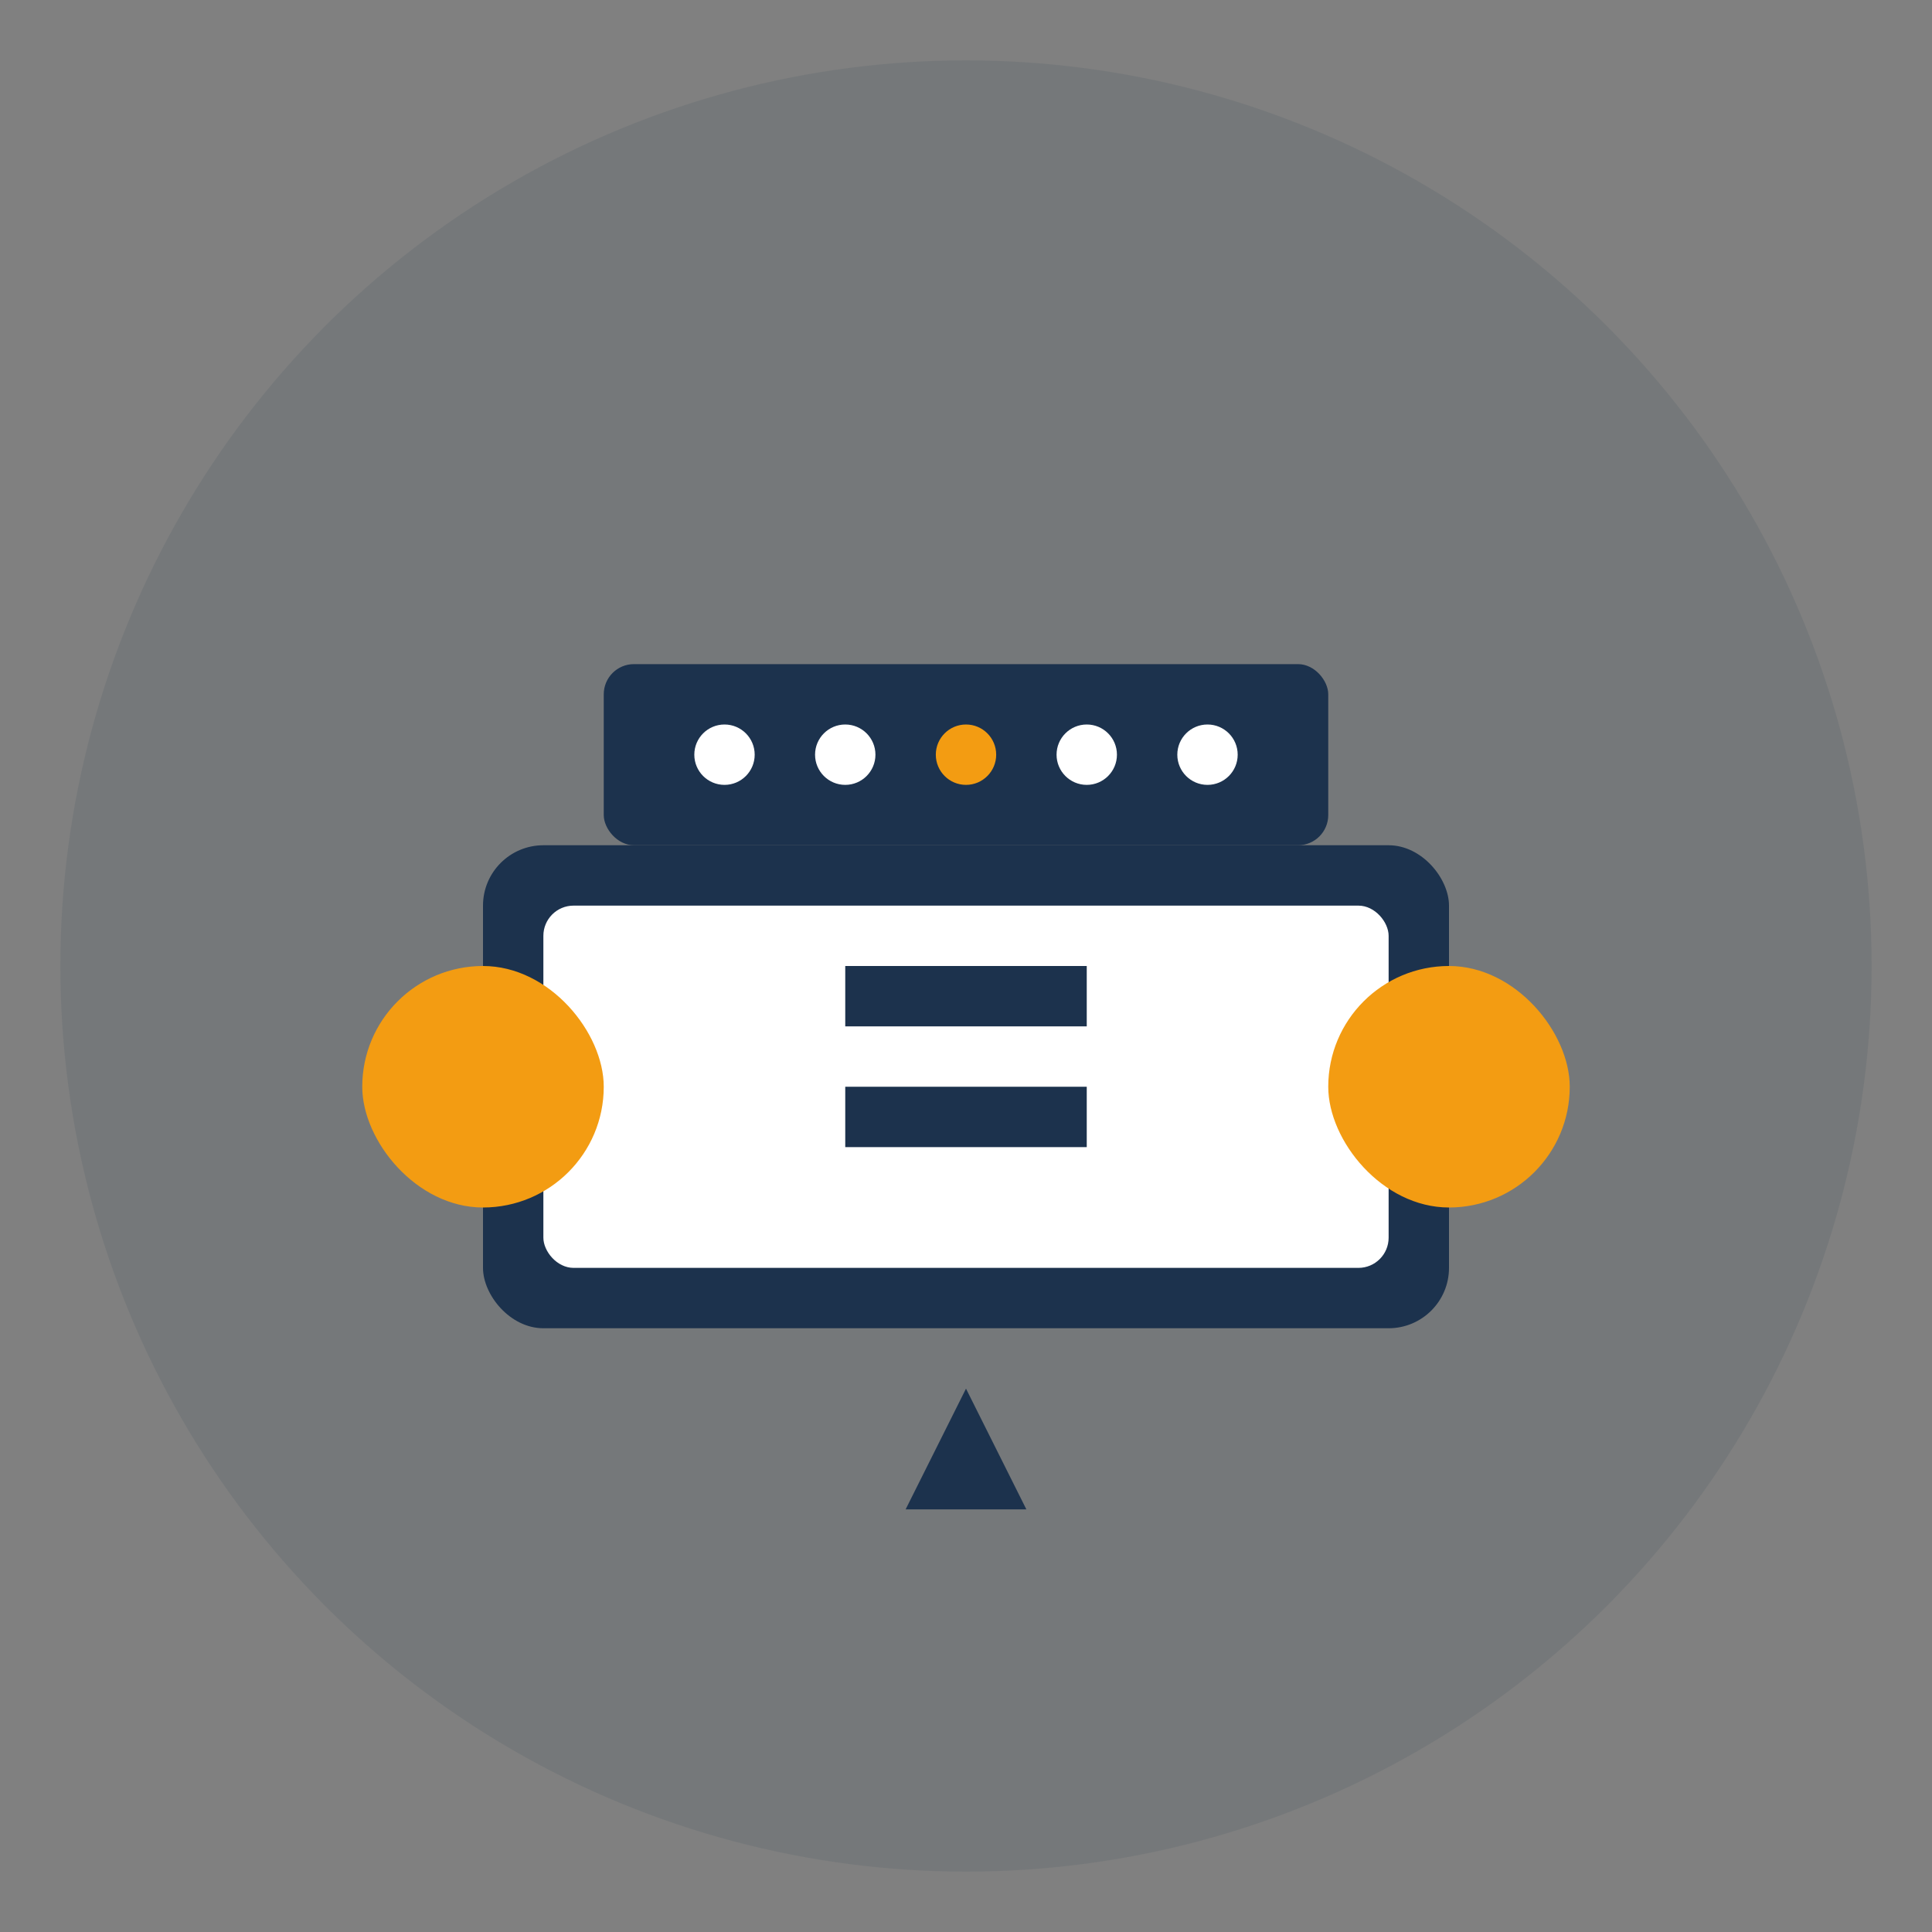 <svg width="64" height="64" viewBox="0 0 64 64" fill="none" xmlns="http://www.w3.org/2000/svg">
  <rect x="0" y="0" width="64" height="64" fill="#808080" stroke="none"/>
  <circle cx="32" cy="32" r="30" fill="#1c324d" opacity="0.1"/>
  <rect x="16" y="28" width="32" height="16" rx="2" fill="#1c324d"/>
  <rect x="18" y="30" width="28" height="12" rx="1" fill="#fff"/>
  <rect x="12" y="32" width="8" height="8" rx="4" fill="#f39c12"/>
  <rect x="44" y="32" width="8" height="8" rx="4" fill="#f39c12"/>
  <rect x="20" y="22" width="24" height="6" rx="1" fill="#1c324d"/>
  <circle cx="24" cy="25" r="1" fill="#fff"/>
  <circle cx="28" cy="25" r="1" fill="#fff"/>
  <circle cx="32" cy="25" r="1" fill="#f39c12"/>
  <circle cx="36" cy="25" r="1" fill="#fff"/>
  <circle cx="40" cy="25" r="1" fill="#fff"/>
  <rect x="28" y="32" width="8" height="2" fill="#1c324d"/>
  <rect x="28" y="36" width="8" height="2" fill="#1c324d"/>
  <path d="M32 46L30 50L32 50L34 50Z" fill="#1c324d"/>
</svg>
